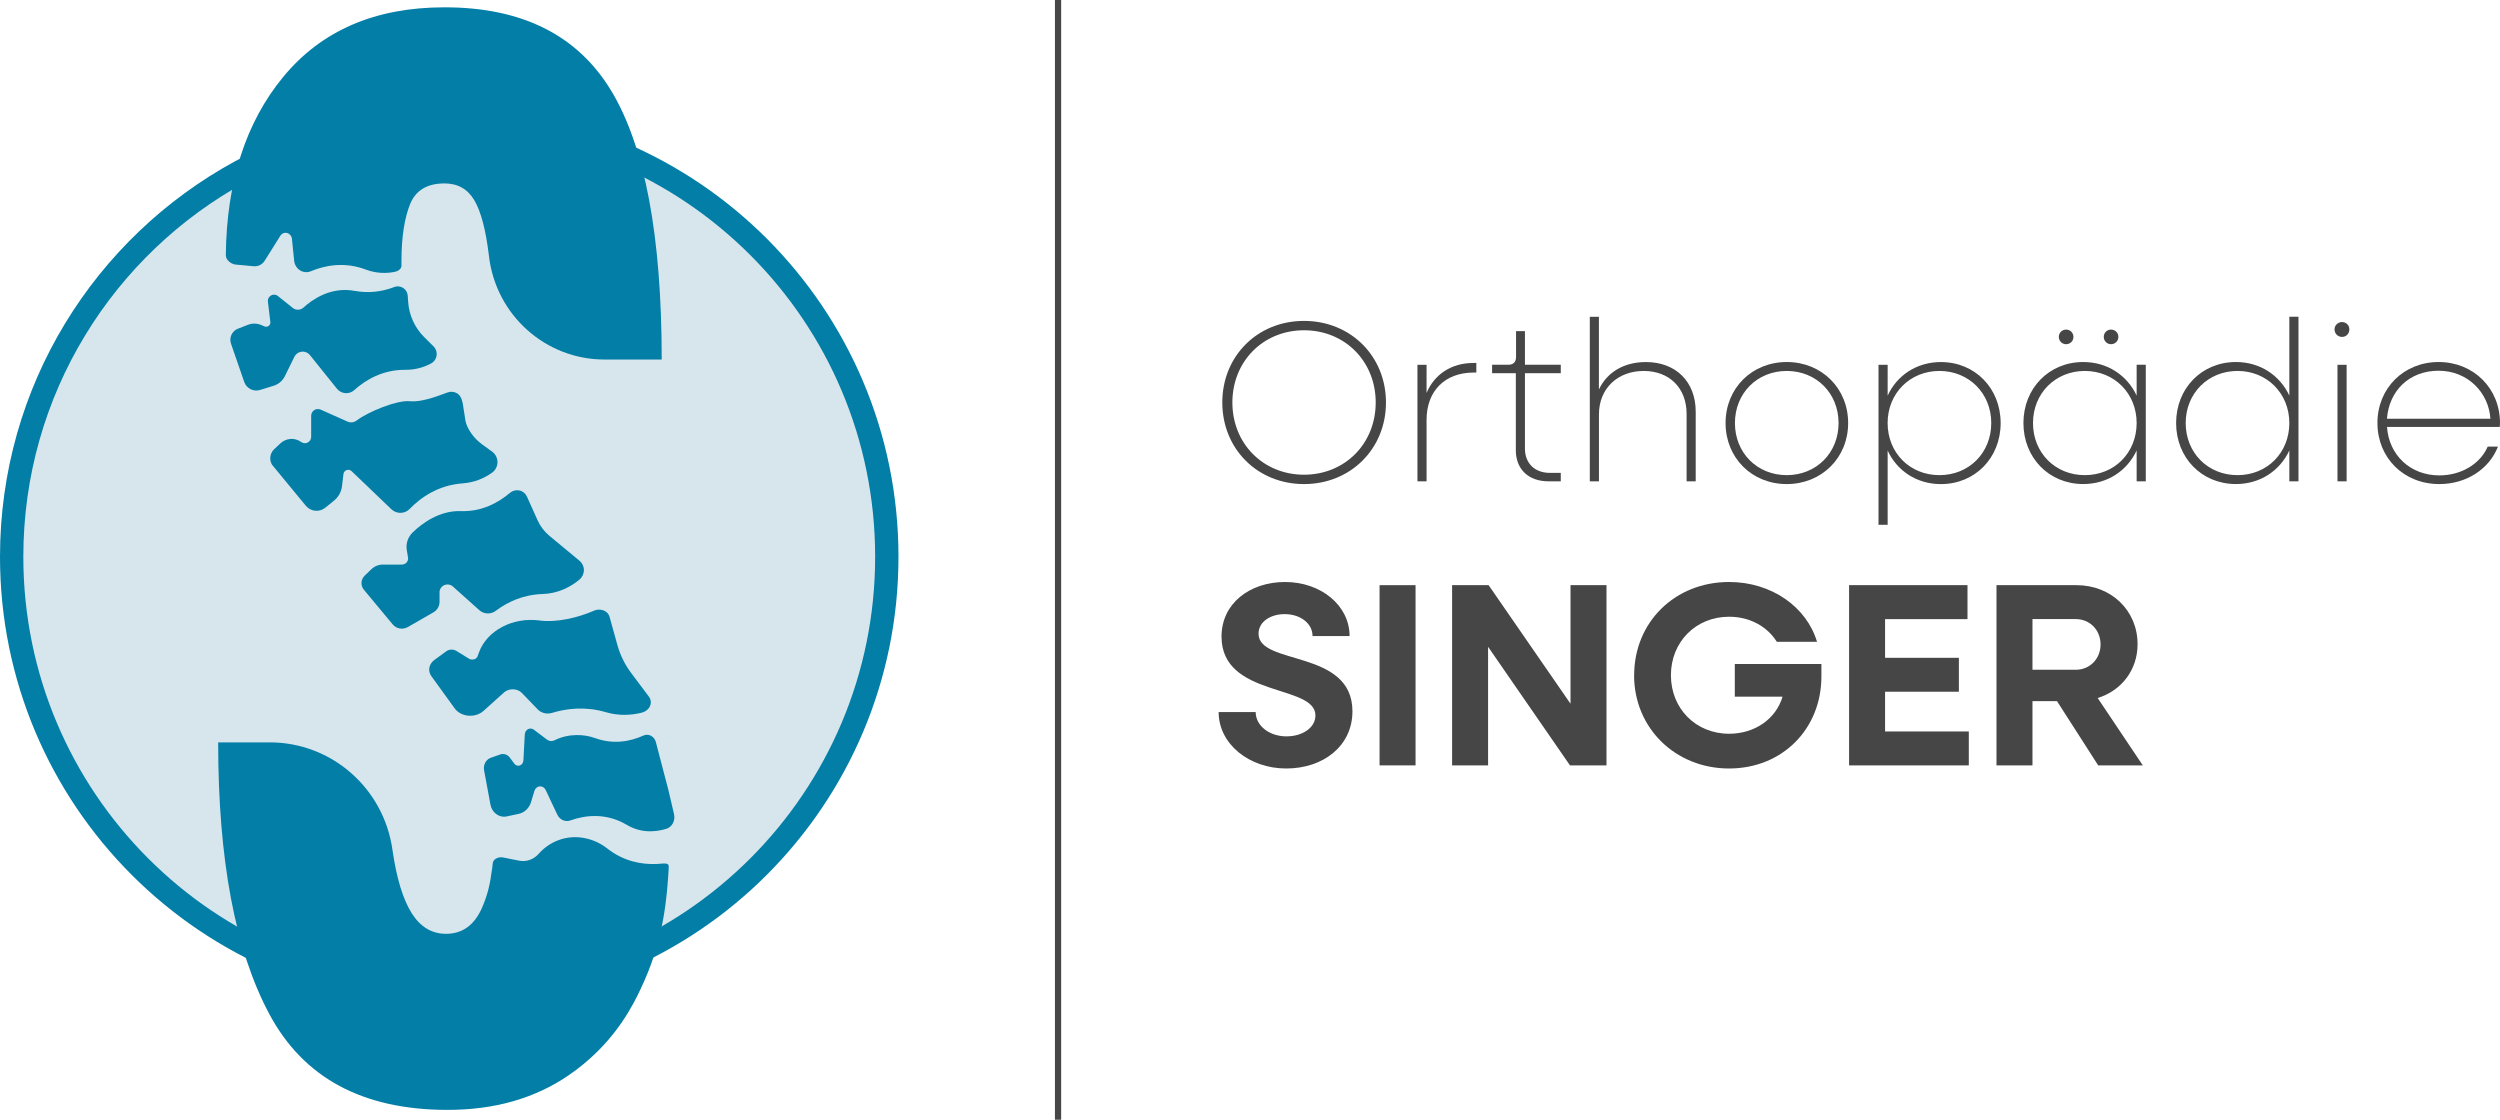 <svg xmlns="http://www.w3.org/2000/svg" id="Logo" viewBox="0 0 803.75 360"><defs><style>      .cls-1 {        fill: #037ea7;      }      .cls-2 {        fill: #d7e6ed;        stroke: #037ea7;        stroke-width: 7.5px;      }      .cls-2, .cls-3 {        stroke-miterlimit: 10;      }      .cls-4, .cls-3 {        fill: #464646;      }      .cls-3 {        stroke: #464646;        stroke-width: 2px;      }    </style></defs><g id="Bildmarke"><path class="cls-2" d="M285.11,178.99c0,77.79-62.98,140.85-140.68,140.85S3.75,256.78,3.75,178.99c0-53.48,29.77-100,73.62-123.85,19.93-10.84,42.78-17,67.06-17,77.69,0,140.68,63.06,140.68,140.85Z"></path><path class="cls-1" d="M214.97,279.52c-.53,8.56-1.45,21.53-7.88,35.96-2.3,5.15-6.27,13.83-14.83,22.4-2.9,2.9-6.06,5.52-9.51,7.87-10.82,7.39-23.77,11.08-38.85,11.08-27.21,0-46.31-10.25-57.29-30.77-10.99-20.51-16.47-49.64-16.47-87.39h16.57c19.9,0,36.63,14.72,39.45,34.44.01.09.03.18.04.27,1.31,9.03,3.36,15.75,6.15,20.19,2.78,4.43,6.47,6.65,11.06,6.65,5.24,0,9.1-2.78,11.56-8.37,1.81-4.12,2.63-7.81,3.13-11.88.44-1.95-.04-2.99,1.22-3.84.72-.48,1.61-.62,2.46-.45l5.07,1.02c2.33.47,4.71-.35,6.31-2.17l.02-.02c3.51-3.99,8.7-5.94,13.87-5.21,2.67.38,5.51,1.39,8.18,3.48,5.35,4.2,11.11,5.2,15.89,4.99.54-.02,1.07-.06,1.58-.11.97-.1,2.29-.19,2.29.81M129.07,83.86c0-7.55.97-13.81,2.78-18.24,1.8-4.43,5.49-6.65,11.06-6.65,4.26,0,7.45,1.81,9.59,5.42,2.13,3.62,3.69,9.52,4.67,17.72,0,.08.02.16.03.25,2.23,18.92,18.14,33.23,37.17,33.23h18.37c0-39.71-5.41-68.51-16.23-86.41-10.82-17.89-28.69-26.83-53.6-26.83-22.3,0-39.58,7.47-51.88,22.4-12,14.58-18.14,33.61-18.43,57.09,0,.57.13,1.15.46,1.61.65.9,1.65,1.52,2.8,1.62l5.69.53c1.42.13,2.78-.55,3.55-1.78l5.04-8.04c.46-.74,1.33-1.09,2.17-.87.83.22,1.45.96,1.54,1.84l.72,7.09c.13,1.27.83,2.4,1.88,3.07,1.05.66,2.34.78,3.47.3,4.63-1.94,10.85-3.12,17.71-.54,3.33,1.25,6.48,1.28,9.24.74,1-.2,2.02-.79,2.2-1.82"></path><path class="cls-1" d="M89.36,95.16c-.63-.51-1.51-.58-2.22-.18-.71.4-1.11,1.18-1.01,1.99l.79,6.56c.06.48-.15.96-.54,1.25-.39.29-.9.35-1.35.16l-.98-.42c-1.39-.61-2.97-.64-4.39-.08l-3.16,1.23c-1.92.75-2.91,2.88-2.23,4.83l4.25,12.29c.73,2.1,2.98,3.24,5.1,2.58l4.41-1.37c1.54-.48,2.82-1.58,3.54-3.03l3.08-6.27c.45-.91,1.33-1.53,2.34-1.64,1.01-.11,2,.3,2.64,1.09l8.7,10.83c.66.82,1.63,1.33,2.68,1.42,1.05.08,2.09-.26,2.87-.97,3.72-3.35,9.21-6.6,16.53-6.54,3.17.02,5.89-.82,8.17-2.03.97-.51,1.63-1.46,1.79-2.54.16-1.08-.2-2.18-.98-2.95l-3-2.98c-3.05-3.03-4.88-7.07-5.17-11.36l-.13-1.96c-.07-1.02-.62-1.95-1.48-2.5-.86-.55-1.93-.66-2.88-.29-.27.11-.55.21-.84.31-3.42,1.18-7.43,1.75-11.93.92-7.6-1.4-13.53,2.76-16.41,5.38-.96.87-2.41.92-3.42.11l-4.79-3.83Z"></path><path class="cls-1" d="M155,142.86c-2.75-1.98-4.71-4.89-5.32-7.38l-.91-5.82c-.37-1.84-.99-2.73-1.9-3.25-.91-.52-2-.61-2.97-.24-3.99,1.5-8.66,3.18-12.2,2.82-4.01-.41-13.24,3.32-17.07,6.22-.84.63-1.95.76-2.91.33l-8.62-3.85c-.67-.3-1.45-.24-2.07.16s-.99,1.09-.99,1.82v6.81c-.01.75-.43,1.44-1.09,1.78-.66.35-1.46.3-2.08-.13l-.12-.08c-2.03-1.42-4.78-1.21-6.59.48l-2.01,1.89c-1.38,1.3-1.67,3.38-.69,5l10.86,13.18c1.56,1.89,4.35,2.17,6.26.63l2.81-2.28c1.42-1.15,2.34-2.81,2.56-4.63l.47-3.91c.07-.59.47-1.08,1.02-1.28.56-.2,1.18-.06,1.6.35l12.8,12.25c1.65,1.58,4.28,1.54,5.87-.11,3.74-3.85,9.32-7.65,17.04-8.22,3.81-.28,6.93-1.65,9.42-3.41,1.1-.78,1.76-2.04,1.77-3.39s-.64-2.62-1.73-3.41l-3.21-2.32Z"></path><path class="cls-1" d="M131.19,179.24c.09.56-.07,1.14-.46,1.58-.38.44-.94.69-1.53.69-1.41,0-3.45,0-6.11,0-1.38,0-2.71.54-3.69,1.49l-2.15,2.07c-1.27,1.22-1.39,3.18-.28,4.51l9.29,11.18c1.17,1.41,3.25,1.77,4.87.83l8.22-4.72c1.21-.7,1.96-1.97,1.96-3.33v-3.12c0-.99.6-1.89,1.53-2.29.93-.4,2.01-.24,2.75.43l8.52,7.62c1.47,1.32,3.71,1.39,5.3.19,3.74-2.82,8.73-5.19,15.03-5.39,4.99-.16,8.91-2.23,11.79-4.58.93-.76,1.48-1.89,1.49-3.07.01-1.18-.51-2.3-1.43-3.06l-9.66-8.01c-1.63-1.35-2.92-3.05-3.78-4.96l-3.47-7.71c-.44-.97-1.32-1.68-2.39-1.9-1.07-.23-2.19.05-3.02.75-3.81,3.21-9.04,6.11-15.77,5.88-6.93-.24-12.51,3.95-15.51,6.84-1.54,1.49-2.26,3.61-1.91,5.68l.4,2.41Z"></path><path class="cls-1" d="M194.81,228.98c4.2,1.23,8.15.97,11.45.16,1.25-.31,2.25-1.09,2.71-2.12.46-1.03.32-2.18-.38-3.1l-5.56-7.4c-2.09-2.78-3.62-5.85-4.51-9.06l-2.57-9.23c-.24-.88-.95-1.61-1.92-1.98-.97-.37-2.09-.35-3.03.07-4.99,2.21-12,3.92-17.58,3.16-8.61-1.13-16.86,3.24-19.44,10.28l-.45,1.24c-.17.46-.59.83-1.14.98-.55.15-1.14.07-1.61-.21l-4.05-2.5c-.98-.6-2.32-.56-3.24.11l-3.82,2.78c-1.8,1.31-2.21,3.53-.98,5.24l7.5,10.36c.95,1.31,2.57,2.18,4.39,2.33,1.81.16,3.61-.41,4.86-1.53l6.6-5.93c.76-.68,1.83-1.05,2.93-1.02,1.1.03,2.14.47,2.83,1.19l5.11,5.31c1.1,1.15,2.94,1.58,4.58,1.08,4.73-1.44,10.74-2.15,17.31-.21Z"></path><path class="cls-1" d="M215.13,254.99c-.1-.44-.21-.87-.32-1.3l-3.95-15.1c-.23-.89-.8-1.63-1.56-2.04-.76-.4-1.64-.44-2.42-.08-4.14,1.88-9.6,3.01-15.67.79-3.2-1.17-8.34-1.57-12.95.75-.78.39-1.69.31-2.4-.23l-4.26-3.2c-.55-.41-1.25-.47-1.85-.15-.59.32-.99.96-1.03,1.69l-.45,8.37c-.04.74-.49,1.38-1.13,1.61-.64.23-1.35,0-1.78-.58l-1.46-1.96c-.74-.99-1.97-1.39-3.08-1l-3.06,1.08c-1.53.54-2.45,2.26-2.13,3.99l2.04,11.02c.49,2.63,2.82,4.34,5.22,3.83l3.9-.83c1.86-.4,3.37-1.86,3.96-3.83l1.06-3.52c.25-.83.93-1.41,1.72-1.48.79-.07,1.55.39,1.91,1.17l3.71,7.87c.8,1.69,2.59,2.5,4.23,1.91,4.63-1.65,11.35-2.61,18.16,1.43,4.6,2.73,9.27,2.31,12.71,1.25,1.84-.57,2.93-2.64,2.46-4.68l-1.59-6.8Z"></path></g><g id="Wortmarke"><g><g><path class="cls-4" d="M392.97,129.4c0-14.92,11.3-26.23,26.27-26.23s26.35,11.32,26.35,26.23-11.38,26.23-26.35,26.23-26.27-11.32-26.27-26.23ZM442.29,129.4c0-13.23-9.91-23.22-23.04-23.22s-23.04,9.99-23.04,23.22,9.91,23.22,23.04,23.22,23.04-9.99,23.04-23.22Z"></path><path class="cls-4" d="M455.71,117.28h2.93v9.04c2.57-6.02,8-9.63,15.12-9.63h.88v3.09h-.88c-9.25,0-15.12,5.95-15.12,15.21v19.77h-2.93v-37.47Z"></path><path class="cls-4" d="M487.34,144.68v-24.69h-7.63v-2.72h5.21c1.61,0,2.49-.88,2.49-2.5v-8.3h2.86v10.8h11.52v2.72h-11.52v24.25c0,4.7,3.16,7.79,8,7.79h3.52v2.72h-3.89c-6.53,0-10.57-3.89-10.57-10.07Z"></path><path class="cls-4" d="M511.11,101.85h2.94v23.37c2.64-5.59,8.07-8.82,15.12-8.82,9.61,0,16,6.32,16,15.94v22.41h-2.93v-21.68c0-8.3-5.5-13.81-13.8-13.81s-14.38,5.58-14.38,13.96v21.53h-2.94v-52.9Z"></path><path class="cls-4" d="M554.77,136.01c0-11.17,8.44-19.62,19.67-19.62s19.74,8.45,19.74,19.62-8.51,19.62-19.74,19.62-19.67-8.45-19.67-19.62ZM591.1,136.01c0-9.55-7.12-16.75-16.66-16.75s-16.66,7.2-16.66,16.75,7.12,16.75,16.66,16.75,16.66-7.2,16.66-16.75Z"></path><path class="cls-4" d="M603.94,117.28h2.94v9.92c2.93-6.47,9.32-10.8,17.1-10.8,11.01,0,19.23,8.45,19.23,19.62s-8.22,19.62-19.23,19.62c-7.78,0-14.16-4.33-17.1-10.8v23.88h-2.94v-51.43ZM640.19,136.01c0-9.55-7.19-16.75-16.66-16.75s-16.66,7.2-16.66,16.75,7.12,16.75,16.66,16.75,16.66-7.2,16.66-16.75Z"></path><path class="cls-4" d="M650.53,136.01c0-11.17,8.22-19.62,19.23-19.62,7.85,0,14.16,4.34,17.17,10.8v-9.92h2.94v37.47h-2.94v-9.92c-3.01,6.47-9.32,10.8-17.17,10.8-11.01,0-19.23-8.45-19.23-19.62ZM686.93,136.01c0-9.55-7.19-16.75-16.66-16.75s-16.66,7.2-16.66,16.75,7.12,16.75,16.66,16.75,16.66-7.2,16.66-16.75ZM661.91,108.31c0-1.32,1.03-2.35,2.35-2.35s2.35,1.03,2.35,2.35-1.03,2.35-2.35,2.35-2.35-1.03-2.35-2.35ZM676.36,108.31c0-1.32,1.03-2.35,2.35-2.35s2.35,1.03,2.35,2.35-1.03,2.35-2.35,2.35-2.35-1.03-2.35-2.35Z"></path><path class="cls-4" d="M699.62,136.01c0-11.17,8.22-19.62,19.23-19.62,7.85,0,14.16,4.34,17.17,10.8v-25.35h2.94v52.9h-2.94v-9.92c-3.01,6.47-9.32,10.8-17.17,10.8-11.01,0-19.23-8.45-19.23-19.62ZM736.02,136.01c0-9.55-7.19-16.75-16.66-16.75s-16.66,7.2-16.66,16.75,7.12,16.75,16.66,16.75,16.66-7.2,16.66-16.75Z"></path><path class="cls-4" d="M750.55,105.89c0-1.32,1.1-2.35,2.42-2.35s2.35,1.03,2.35,2.35c0,1.4-1.03,2.43-2.35,2.43s-2.42-1.03-2.42-2.43ZM751.5,117.28h2.94v37.47h-2.94v-37.47Z"></path><path class="cls-4" d="M764.34,136.01c0-11.17,8.44-19.62,19.67-19.62s19.74,8.45,19.74,19.62c0,.44-.07.88-.07,1.25h-36.25c.59,9.04,7.49,15.58,16.81,15.58,7.05,0,13.14-3.67,15.56-9.26h3.3c-2.79,7.2-10.13,12.05-18.86,12.05-11.45,0-19.89-8.45-19.89-19.62ZM767.42,134.62h33.24c-.51-8.3-7.19-15.43-16.66-15.43s-15.92,6.47-16.59,15.43Z"></path><path class="cls-4" d="M391.79,228.93h11.91c0,4.37,4.36,7.81,9.9,7.81,5.12,0,9.31-2.77,9.31-6.72,0-10.16-30.19-5.63-30.19-25.36,0-10.66,9.06-17.55,20.46-17.55s20.71,7.47,20.71,17.38h-11.91c0-4.03-3.86-7.05-8.97-7.05-4.53,0-8.39,2.44-8.39,6.3,0,10.33,30.19,4.87,30.19,24.94,0,11.17-9.39,18.39-21.3,18.39s-21.72-7.89-21.72-18.14Z"></path><path class="cls-4" d="M443.53,188.13h11.57v57.94h-11.57v-57.94Z"></path><path class="cls-4" d="M466.85,188.13h11.74l26.33,38.12v-38.12h11.57v57.94h-11.74l-26.33-38.12v38.12h-11.57v-57.94Z"></path><path class="cls-4" d="M525.38,217.09c0-17.05,13.08-29.98,30.53-29.98,13.59,0,24.91,7.98,28.26,19.23h-12.92c-3.1-4.95-8.72-8.06-15.35-8.06-10.65,0-18.7,8.06-18.7,18.81s8.05,18.81,18.7,18.81c8.3,0,15.09-4.79,17.19-11.92h-15.35v-10.5h27.84v4.03c0,16.79-12.5,29.56-29.69,29.56s-30.53-12.93-30.53-29.98Z"></path><path class="cls-4" d="M594.48,188.13h38.07v10.92h-26.5v12.43h23.73v10.92h-23.73v12.76h26.92v10.92h-38.49v-57.94Z"></path><path class="cls-4" d="M641.86,188.13h25.75c11.15,0,19.62,8.14,19.62,18.98,0,8.31-5.2,14.95-12.83,17.3l14.51,21.66h-14.34l-13.25-20.66h-7.88v20.66h-11.57v-57.94ZM653.44,199.04v16.29h13.92c4.53,0,7.97-3.53,7.97-8.15s-3.44-8.14-7.97-8.14h-13.92Z"></path></g><line class="cls-3" x1="340.16" x2="340.16" y2="360"></line></g></g></svg>